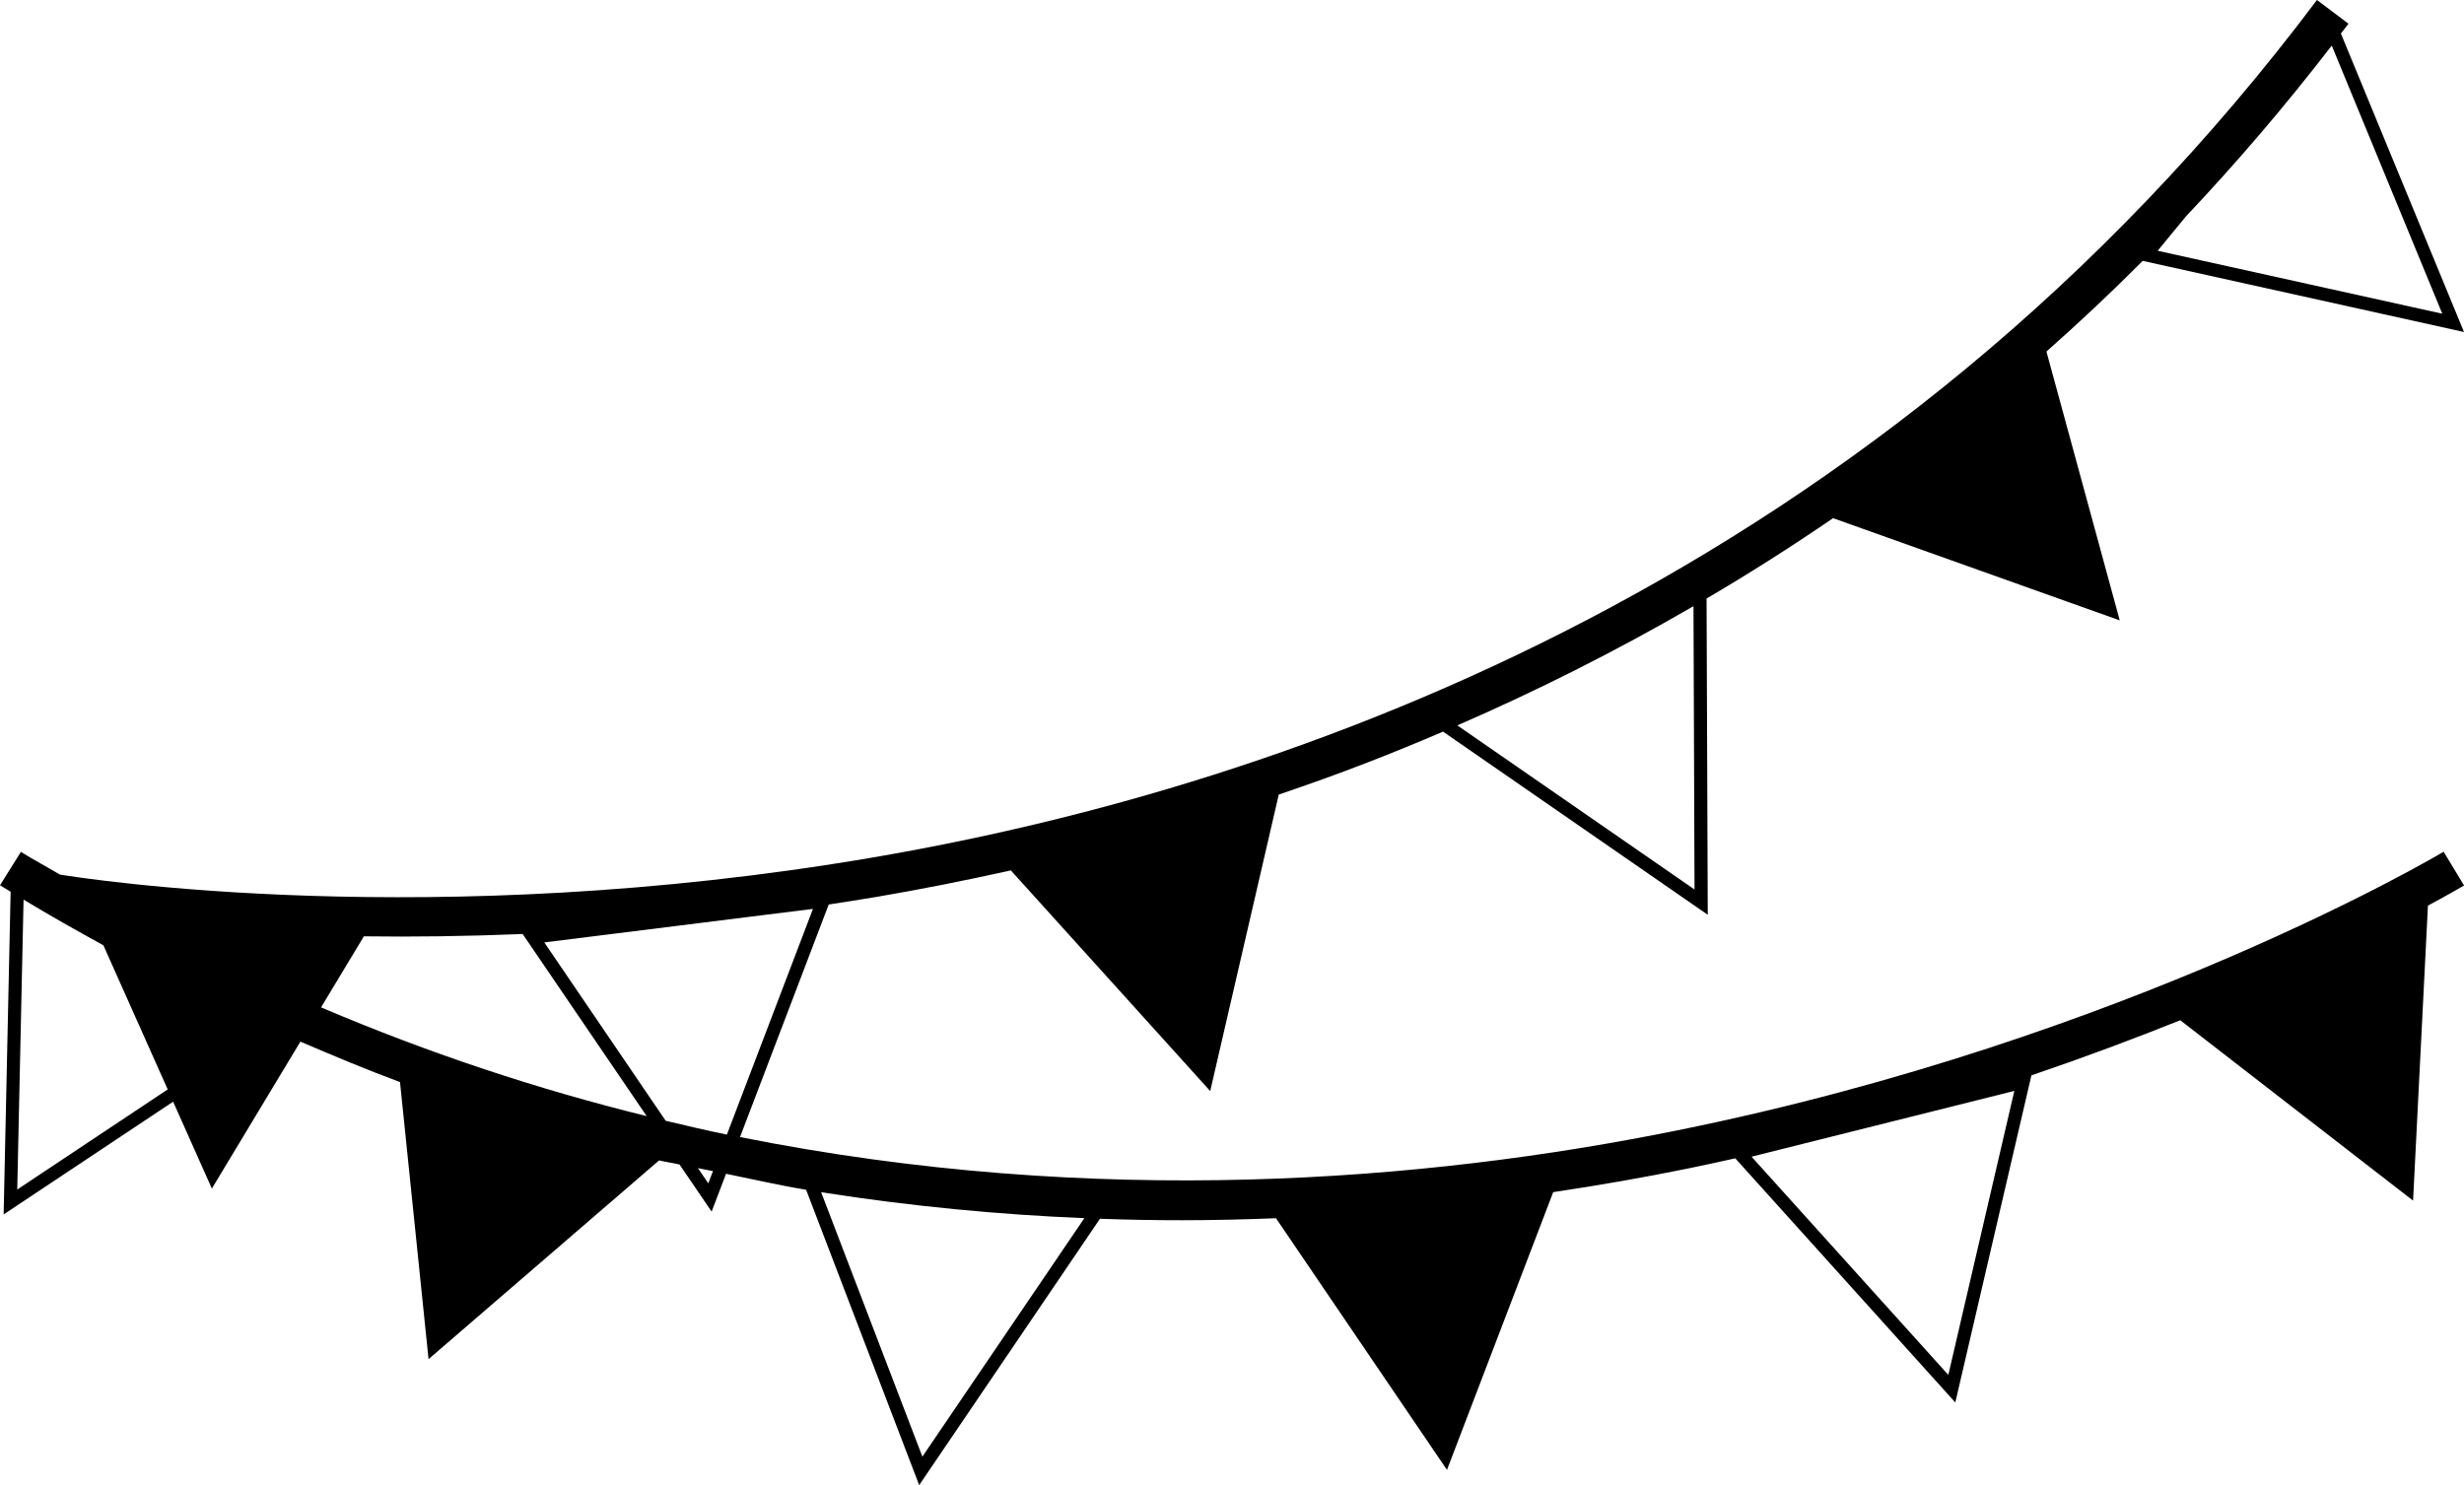 <?xml version="1.0" encoding="utf-8"?>
<!-- Generator: Adobe Illustrator 17.0.0, SVG Export Plug-In . SVG Version: 6.00 Build 0)  -->
<!DOCTYPE svg PUBLIC "-//W3C//DTD SVG 1.1//EN" "http://www.w3.org/Graphics/SVG/1.1/DTD/svg11.dtd">
<svg version="1.1" id="Capa_1" xmlns="http://www.w3.org/2000/svg" xmlns:xlink="http://www.w3.org/1999/xlink" x="0px" y="0px"
	 width="33.146px" height="19.98px" viewBox="0 0 33.146 19.98" enable-background="new 0 0 33.146 19.98" xml:space="preserve">
<path d="M32.872,11.46c-0.041,0.024-4.22,2.516-10.304,3.748c-3.391,0.688-7.816,1.049-12.613,0.091l1.193-3.129
	c0.218-0.033,0.437-0.068,0.658-0.105c0.575-0.098,1.175-0.217,1.792-0.354l2.682,2.969l0.922-3.989
	c0.393-0.134,0.788-0.274,1.189-0.43c0.338-0.131,0.679-0.27,1.021-0.417l3.561,2.464l-0.016-4.255
	c0.57-0.334,1.137-0.695,1.702-1.081l3.856,1.375L27.529,4.73c0.438-0.388,0.87-0.793,1.295-1.22l4.322,0.957L31.49,0.451
	c0.034-0.044,0.069-0.088,0.102-0.132L31.168,0C25.313,7.792,17.37,10.575,11.736,11.538C5.81,12.551,1.139,11.822,0.805,11.767
	c-0.175-0.104-0.35-0.197-0.524-0.305L0,11.911c0.047,0.029,0.095,0.057,0.143,0.087L0.049,16.34c0,0,1.204-0.802,2.28-1.517
	l0.521,1.169l1.191-1.977c0.448,0.192,0.894,0.379,1.34,0.544l0.384,3.728l3.101-2.674c0.093,0.022,0.183,0.034,0.275,0.055
	l0.432,0.634l0.194-0.509c0.359,0.073,0.722,0.157,1.077,0.215l1.521,3.974l2.432-3.584c0.371,0.014,0.74,0.02,1.103,0.02
	c0.429,0,0.849-0.011,1.265-0.027l2.3,3.386l1.429-3.737c0.625-0.093,1.228-0.199,1.798-0.315c0.22-0.045,0.437-0.092,0.651-0.14
	l2.96,3.285l1.024-4.401c0.725-0.247,1.394-0.498,2.002-0.742l3.132,2.427l0.2-3.969c0.309-0.166,0.478-0.267,0.486-0.271
	L32.872,11.46z M29.406,2.911c0.673-0.712,1.329-1.477,1.961-2.298l1.487,3.608l-3.829-0.847L29.406,2.911z M22.781,8.156
	l0.014,3.812L19.604,9.76C20.656,9.303,21.72,8.771,22.781,8.156z M10.936,12.229l-1.158,3.037C9.505,15.21,9.23,15.145,8.955,15.08
	l-1.633-2.4L10.936,12.229z M0.232,16.005l0.085-3.901c0.358,0.217,0.716,0.418,1.074,0.615l0.865,1.939L0.232,16.005z
	 M4.319,13.554l0.576-0.956c0.655,0.009,1.37,0,2.136-0.031l1.668,2.45C7.26,14.663,5.796,14.183,4.319,13.554z M9.528,15.922
	l-0.139-0.205c0.068,0.015,0.134,0.026,0.202,0.04L9.528,15.922z M12.408,19.599l-1.362-3.558c1.212,0.19,2.396,0.302,3.541,0.349
	L12.408,19.599z M26.209,18.499l-2.647-2.936l3.535-0.885L26.209,18.499z"/>
</svg>
